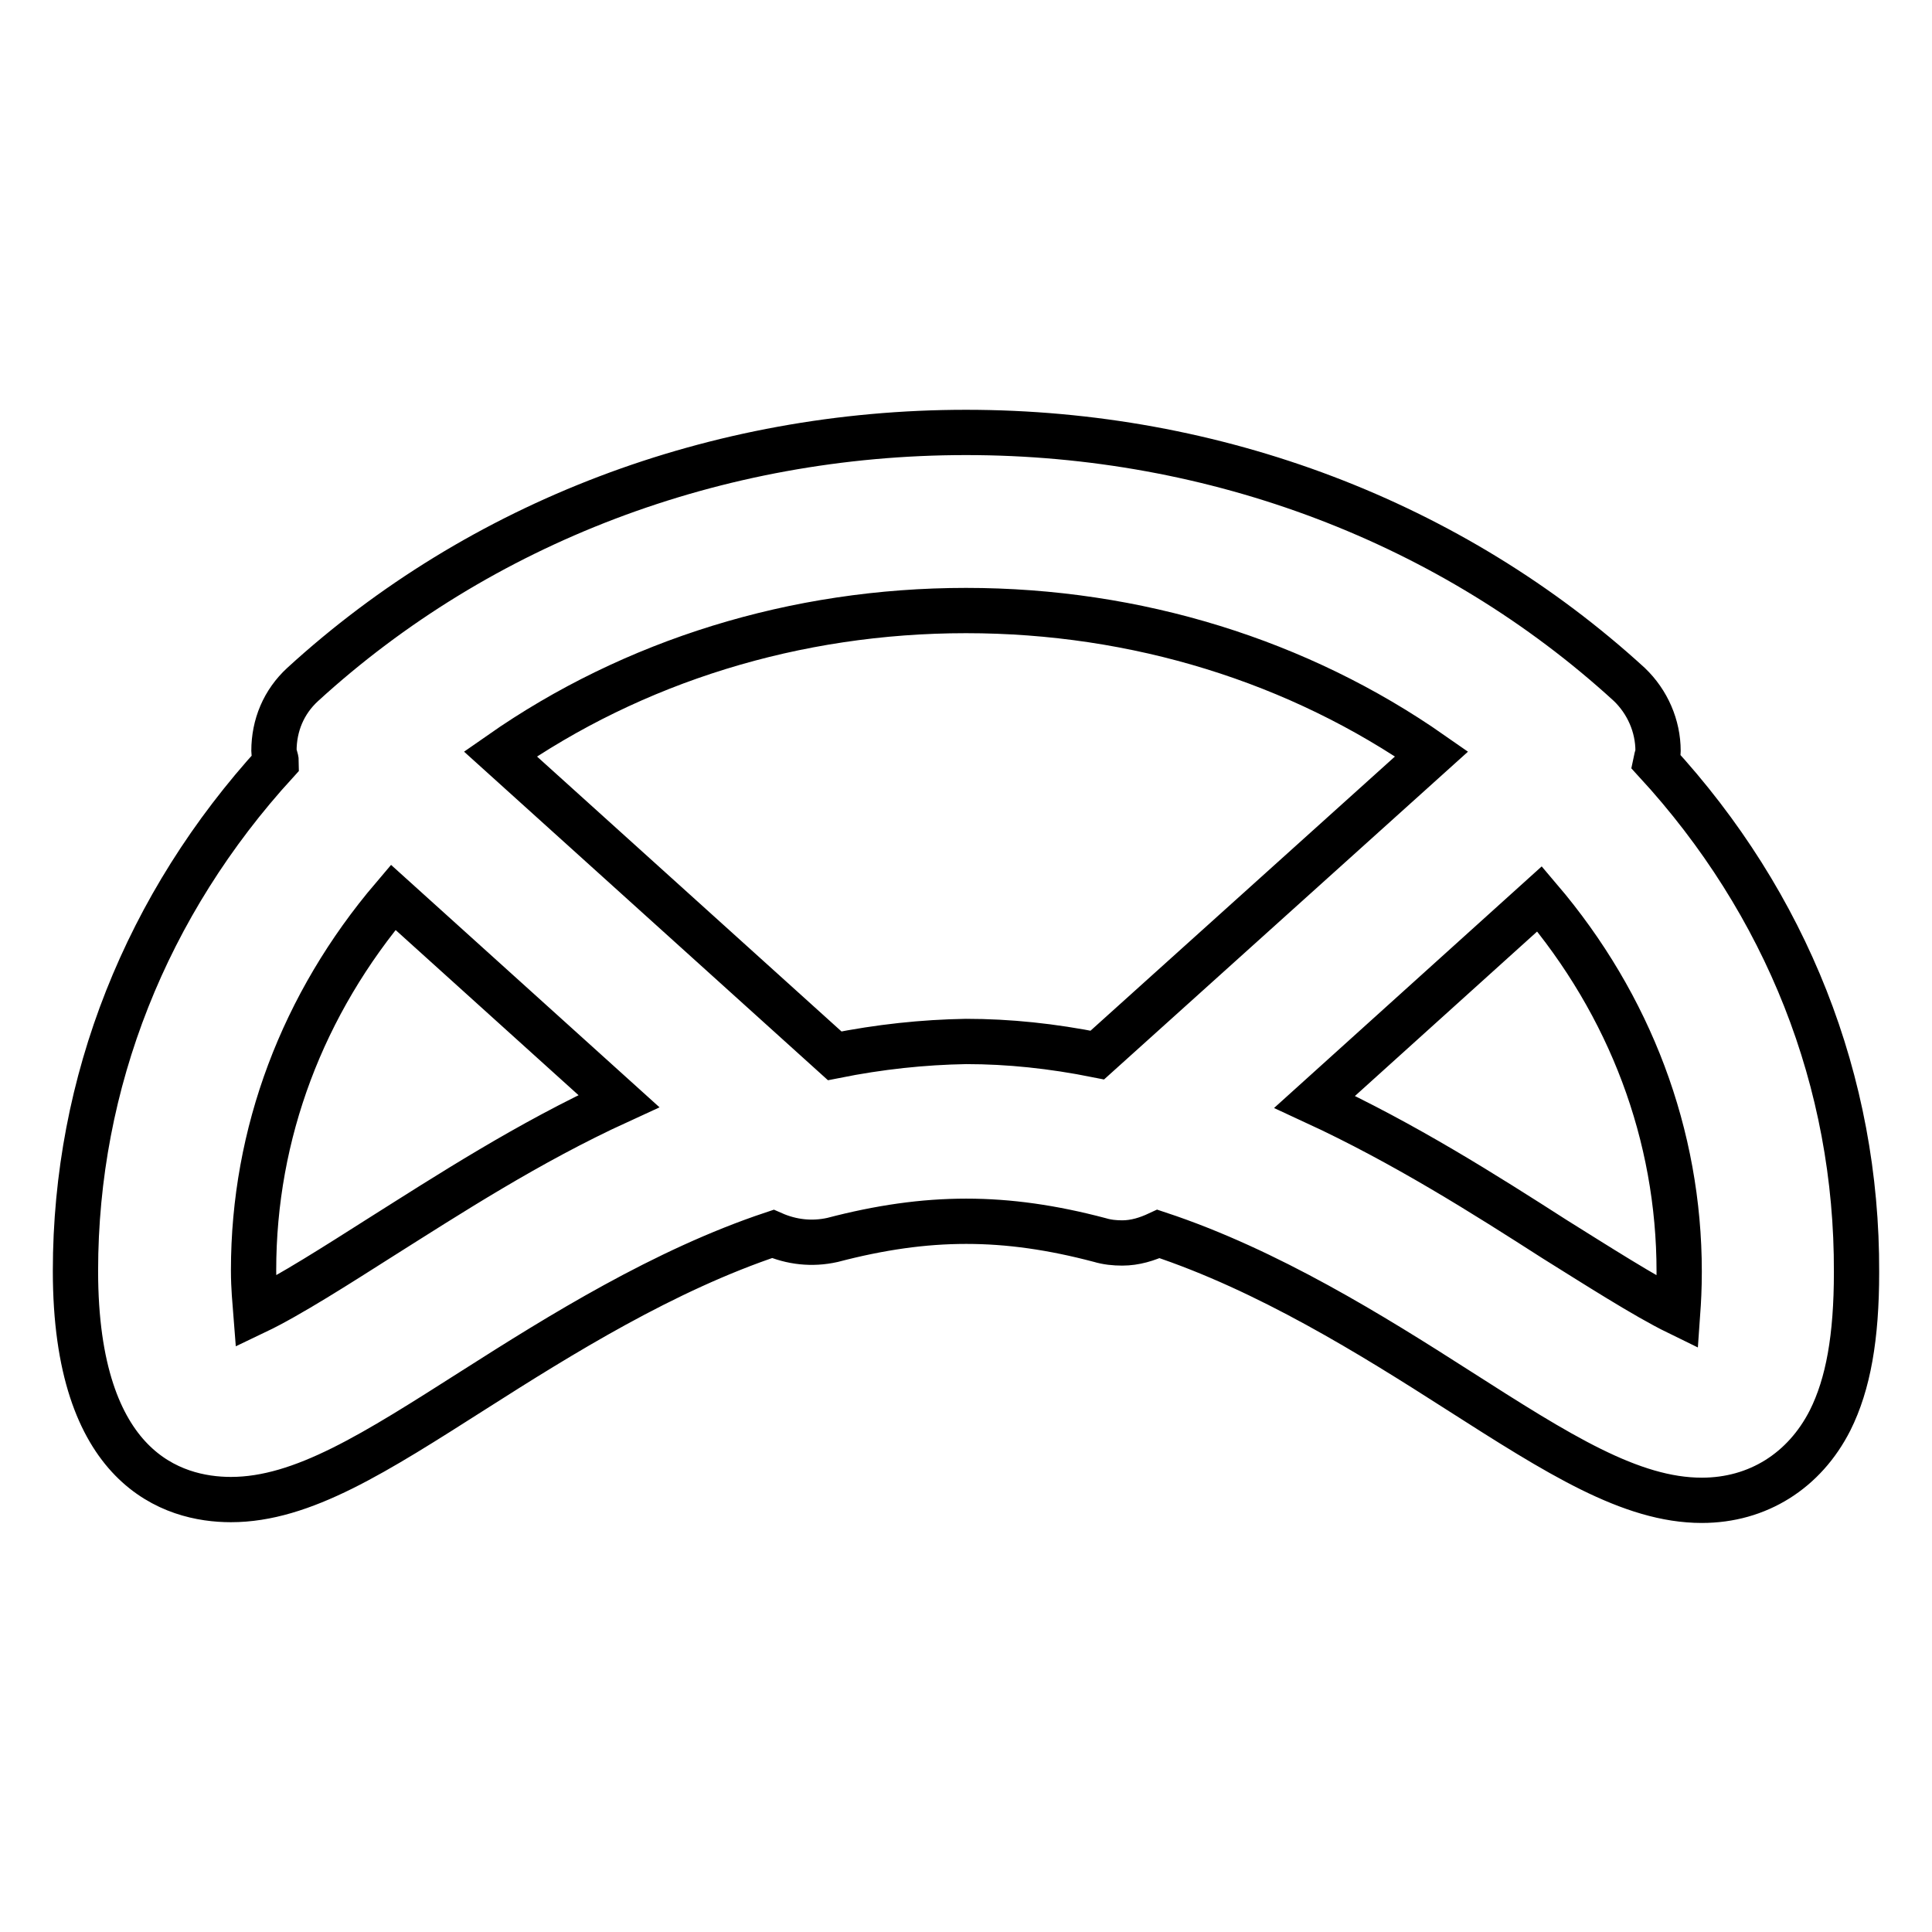 <?xml version="1.0" encoding="utf-8"?>
<!-- Svg Vector Icons : http://www.onlinewebfonts.com/icon -->
<!DOCTYPE svg PUBLIC "-//W3C//DTD SVG 1.1//EN" "http://www.w3.org/Graphics/SVG/1.1/DTD/svg11.dtd">
<svg version="1.1" xmlns="http://www.w3.org/2000/svg" xmlns:xlink="http://www.w3.org/1999/xlink" x="0px" y="0px" viewBox="0 0 256 256" enable-background="new 0 0 256 256" xml:space="preserve">
<g> <path stroke-width="6" fill-opacity="0" stroke="#000000"  d="M219.4,100.9c0.1-0.5,0.3-0.9,0.3-1.4c0-3.3-1.4-6.5-3.8-8.8c-23.5-21.5-54.8-33.4-87.9-33.4 c-33.1,0-64.4,11.9-87.9,33.4c-2.5,2.3-3.8,5.4-3.8,8.8c0,0.5,0.3,1,0.3,1.5C19.4,119.8,10,143.4,10,168.4 c0,26.3,12.9,30.3,20.6,30.3c9.5,0,19.1-6.2,32.3-14.6c11.3-7.2,25.1-15.8,39.5-20.6c2.5,1.1,5.2,1.4,7.9,0.8 c12.6-3.3,22.9-3.3,35.4,0c1,0.3,2,0.4,3,0.4c1.7,0,3.3-0.5,4.8-1.2c14.5,4.8,28.3,13.4,39.7,20.7c13.3,8.5,22.9,14.6,32.3,14.6 c7.4,0,13.6-3.9,17-10.6c2.4-4.8,3.5-11,3.5-19.6C246.1,143.3,236.7,119.7,219.4,100.9L219.4,100.9z M50.2,164.1 c-5.2,3.3-11.9,7.6-16.3,9.7c-0.1-1.3-0.3-3.1-0.3-5.5c0-18.1,6.5-35.3,18.5-49.4L82,145.9C70,151.4,59.4,158.3,50.2,164.1z  M110.6,139.9L66.3,99.9c17.6-12.3,39.1-19,61.7-19s44.1,6.7,61.7,19l-44.3,39.9c-6-1.2-11.7-1.8-17.4-1.8 C122.3,138.1,116.6,138.7,110.6,139.9z M222.3,173.9c-4.3-2.1-11-6.4-16.3-9.7c-9.2-5.9-19.9-12.7-31.8-18.2l29.8-26.9 c12,14.1,18.5,31.3,18.5,49.4C222.5,170.7,222.4,172.5,222.3,173.9z"/></g>
</svg>